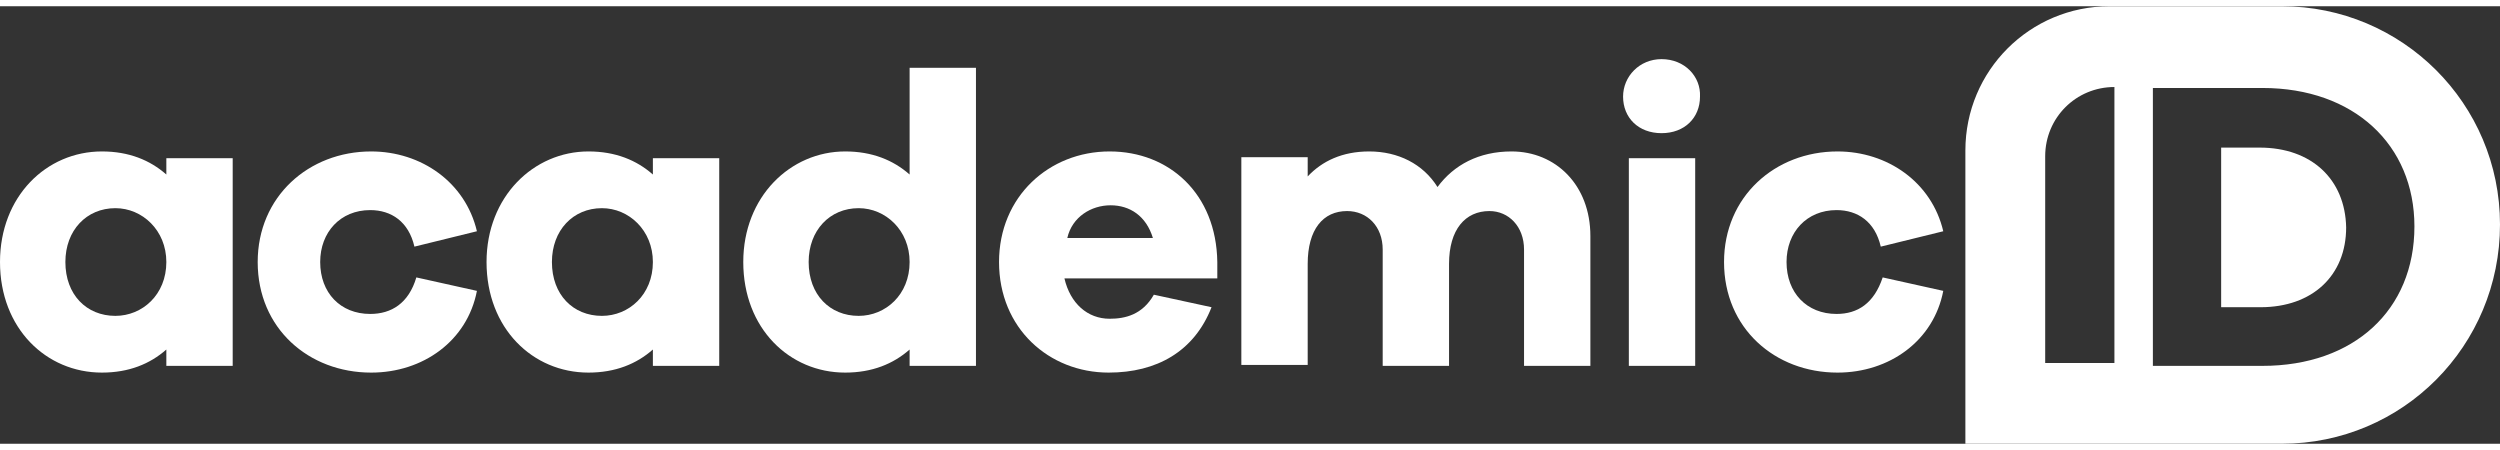 <?xml version="1.0" encoding="utf-8"?>
<!-- Generator: Adobe Illustrator 21.1.0, SVG Export Plug-In . SVG Version: 6.00 Build 0)  -->
<svg version="1.1" id="Layer_1" xmlns="http://www.w3.org/2000/svg" xmlns:xlink="http://www.w3.org/1999/xlink" x="0px" y="0px"
	 viewBox="0 0 260 45.5" style="enable-background:new 0 0 260 45.5;" xml:space="preserve" width="200" height="36">
<rect x="0" y="0" width="260" height="45.5" fill="#333333" stroke="none"/>
<style type="text/css">
	.st0{fill:#fff;}
	.st1{fill-rule:evenodd;clip-rule:evenodd;fill:#fff;}
</style>
<g>
	<path class="st0" d="M24.2,15.8h-6.9v1.7c-1.7-1.5-3.9-2.4-6.7-2.4C4.8,15.1,0,19.8,0,26.6c0,6.9,4.8,11.5,10.6,11.5
		c2.8,0,5-0.9,6.7-2.4v1.7h6.9V15.8z M12,32.2c-3,0-5.2-2.2-5.2-5.6C6.8,23.3,9,21,12,21c2.8,0,5.3,2.3,5.3,5.6
		C17.3,30,14.8,32.2,12,32.2z"/>
	<path class="st0" d="M38.5,32c-3.1,0-5.2-2.2-5.2-5.4c0-3.1,2.1-5.4,5.2-5.4c2.2,0,4,1.2,4.6,3.8l6.5-1.6c-1.2-5.1-5.8-8.3-11-8.3
		c-6.5,0-11.8,4.7-11.8,11.5c0,6.9,5.3,11.5,11.8,11.5c5.4,0,10-3.3,11-8.5l-6.3-1.4C42.5,30.9,40.7,32,38.5,32z"/>
	<path class="st0" d="M74.8,15.8h-6.9v1.7c-1.7-1.5-3.9-2.4-6.7-2.4c-5.7,0-10.6,4.7-10.6,11.5c0,6.9,4.8,11.5,10.6,11.5
		c2.8,0,5-0.9,6.7-2.4v1.7h6.9V15.8z M62.6,32.2c-3,0-5.2-2.2-5.2-5.6c0-3.3,2.2-5.6,5.2-5.6c2.8,0,5.3,2.3,5.3,5.6
		C67.9,30,65.4,32.2,62.6,32.2z"/>
	<path class="st0" d="M101.5,6.4h-6.9v11.1c-1.7-1.5-3.9-2.4-6.7-2.4c-5.7,0-10.6,4.7-10.6,11.5c0,6.9,4.8,11.5,10.6,11.5
		c2.8,0,5-0.9,6.7-2.4v1.7h6.9V6.4z M89.3,32.2c-3,0-5.2-2.2-5.2-5.6c0-3.3,2.2-5.6,5.2-5.6c2.8,0,5.3,2.3,5.3,5.6
		C94.6,30,92.1,32.2,89.3,32.2z"/>
	<path class="st0" d="M126.6,26.6c-0.1-7.1-5-11.5-11.2-11.5c-6.3,0-11.5,4.7-11.5,11.5c0,6.9,5.2,11.5,11.4,11.5
		c5,0,8.9-2.2,10.7-6.8L120,30c-1.2,2.1-3,2.5-4.6,2.5c-2.3,0-4.1-1.6-4.7-4.2h15.9V26.6z M115.5,20.7c2,0,3.7,1.1,4.4,3.4h-8.9
		C111.5,21.9,113.5,20.7,115.5,20.7z"/>
	<path class="st0" d="M157.2,15.1c-3.4,0-6,1.4-7.7,3.7c-1.5-2.4-4.1-3.7-7.1-3.7c-2.8,0-4.9,1-6.4,2.6v-2h-6.9v21.6h6.9V26.8
		c0-3.6,1.6-5.5,4.1-5.5c2.1,0,3.7,1.6,3.7,4v12.1h6.9V26.8c0-3.6,1.7-5.5,4.2-5.5c2,0,3.6,1.6,3.6,4v12.1h6.9V23.9
		C165.4,18.6,161.8,15.1,157.2,15.1z"/>
	<path class="st0" d="M172.8,5.5c-2.3,0-4,1.8-4,3.9c0,2.2,1.6,3.8,4,3.8s4-1.6,4-3.8C176.9,7.3,175.2,5.5,172.8,5.5z M176.3,37.4
		V15.8h-6.9v21.6H176.3z"/>
	<path class="st0" d="M191,32c-3.1,0-5.2-2.2-5.2-5.4c0-3.1,2.1-5.4,5.2-5.4c2.2,0,4,1.2,4.6,3.8l6.5-1.6c-1.2-5.1-5.8-8.3-11-8.3
		c-6.5,0-11.8,4.7-11.8,11.5c0,6.9,5.3,11.5,11.8,11.5c5.4,0,10-3.3,11-8.5l-6.3-1.4C194.9,30.9,193.2,32,191,32z"/>
	<g>
		<path class="st1" d="M235,14.7H231v16.6h4.1c5.4,0,8.9-3.3,8.9-8.3C243.9,18,240.4,14.7,235,14.7z"/>
		<path class="st1" d="M237.3,0h-17.9c-8.3,0-15,6.7-15,15v30.5h32.9c12.6,0,22.7-10.2,22.7-22.8S249.8,0,237.3,0z M219.9,37.1h-7.2
			V15.6c0-4,3.2-7.2,7.2-7.2h0V37.1z M235.3,37.4h-11.4V8.5h11.4c9.5,0,15.8,5.9,15.8,14.4C251.1,31.6,244.8,37.4,235.3,37.4z"/>
	</g>
</g>
</svg>
